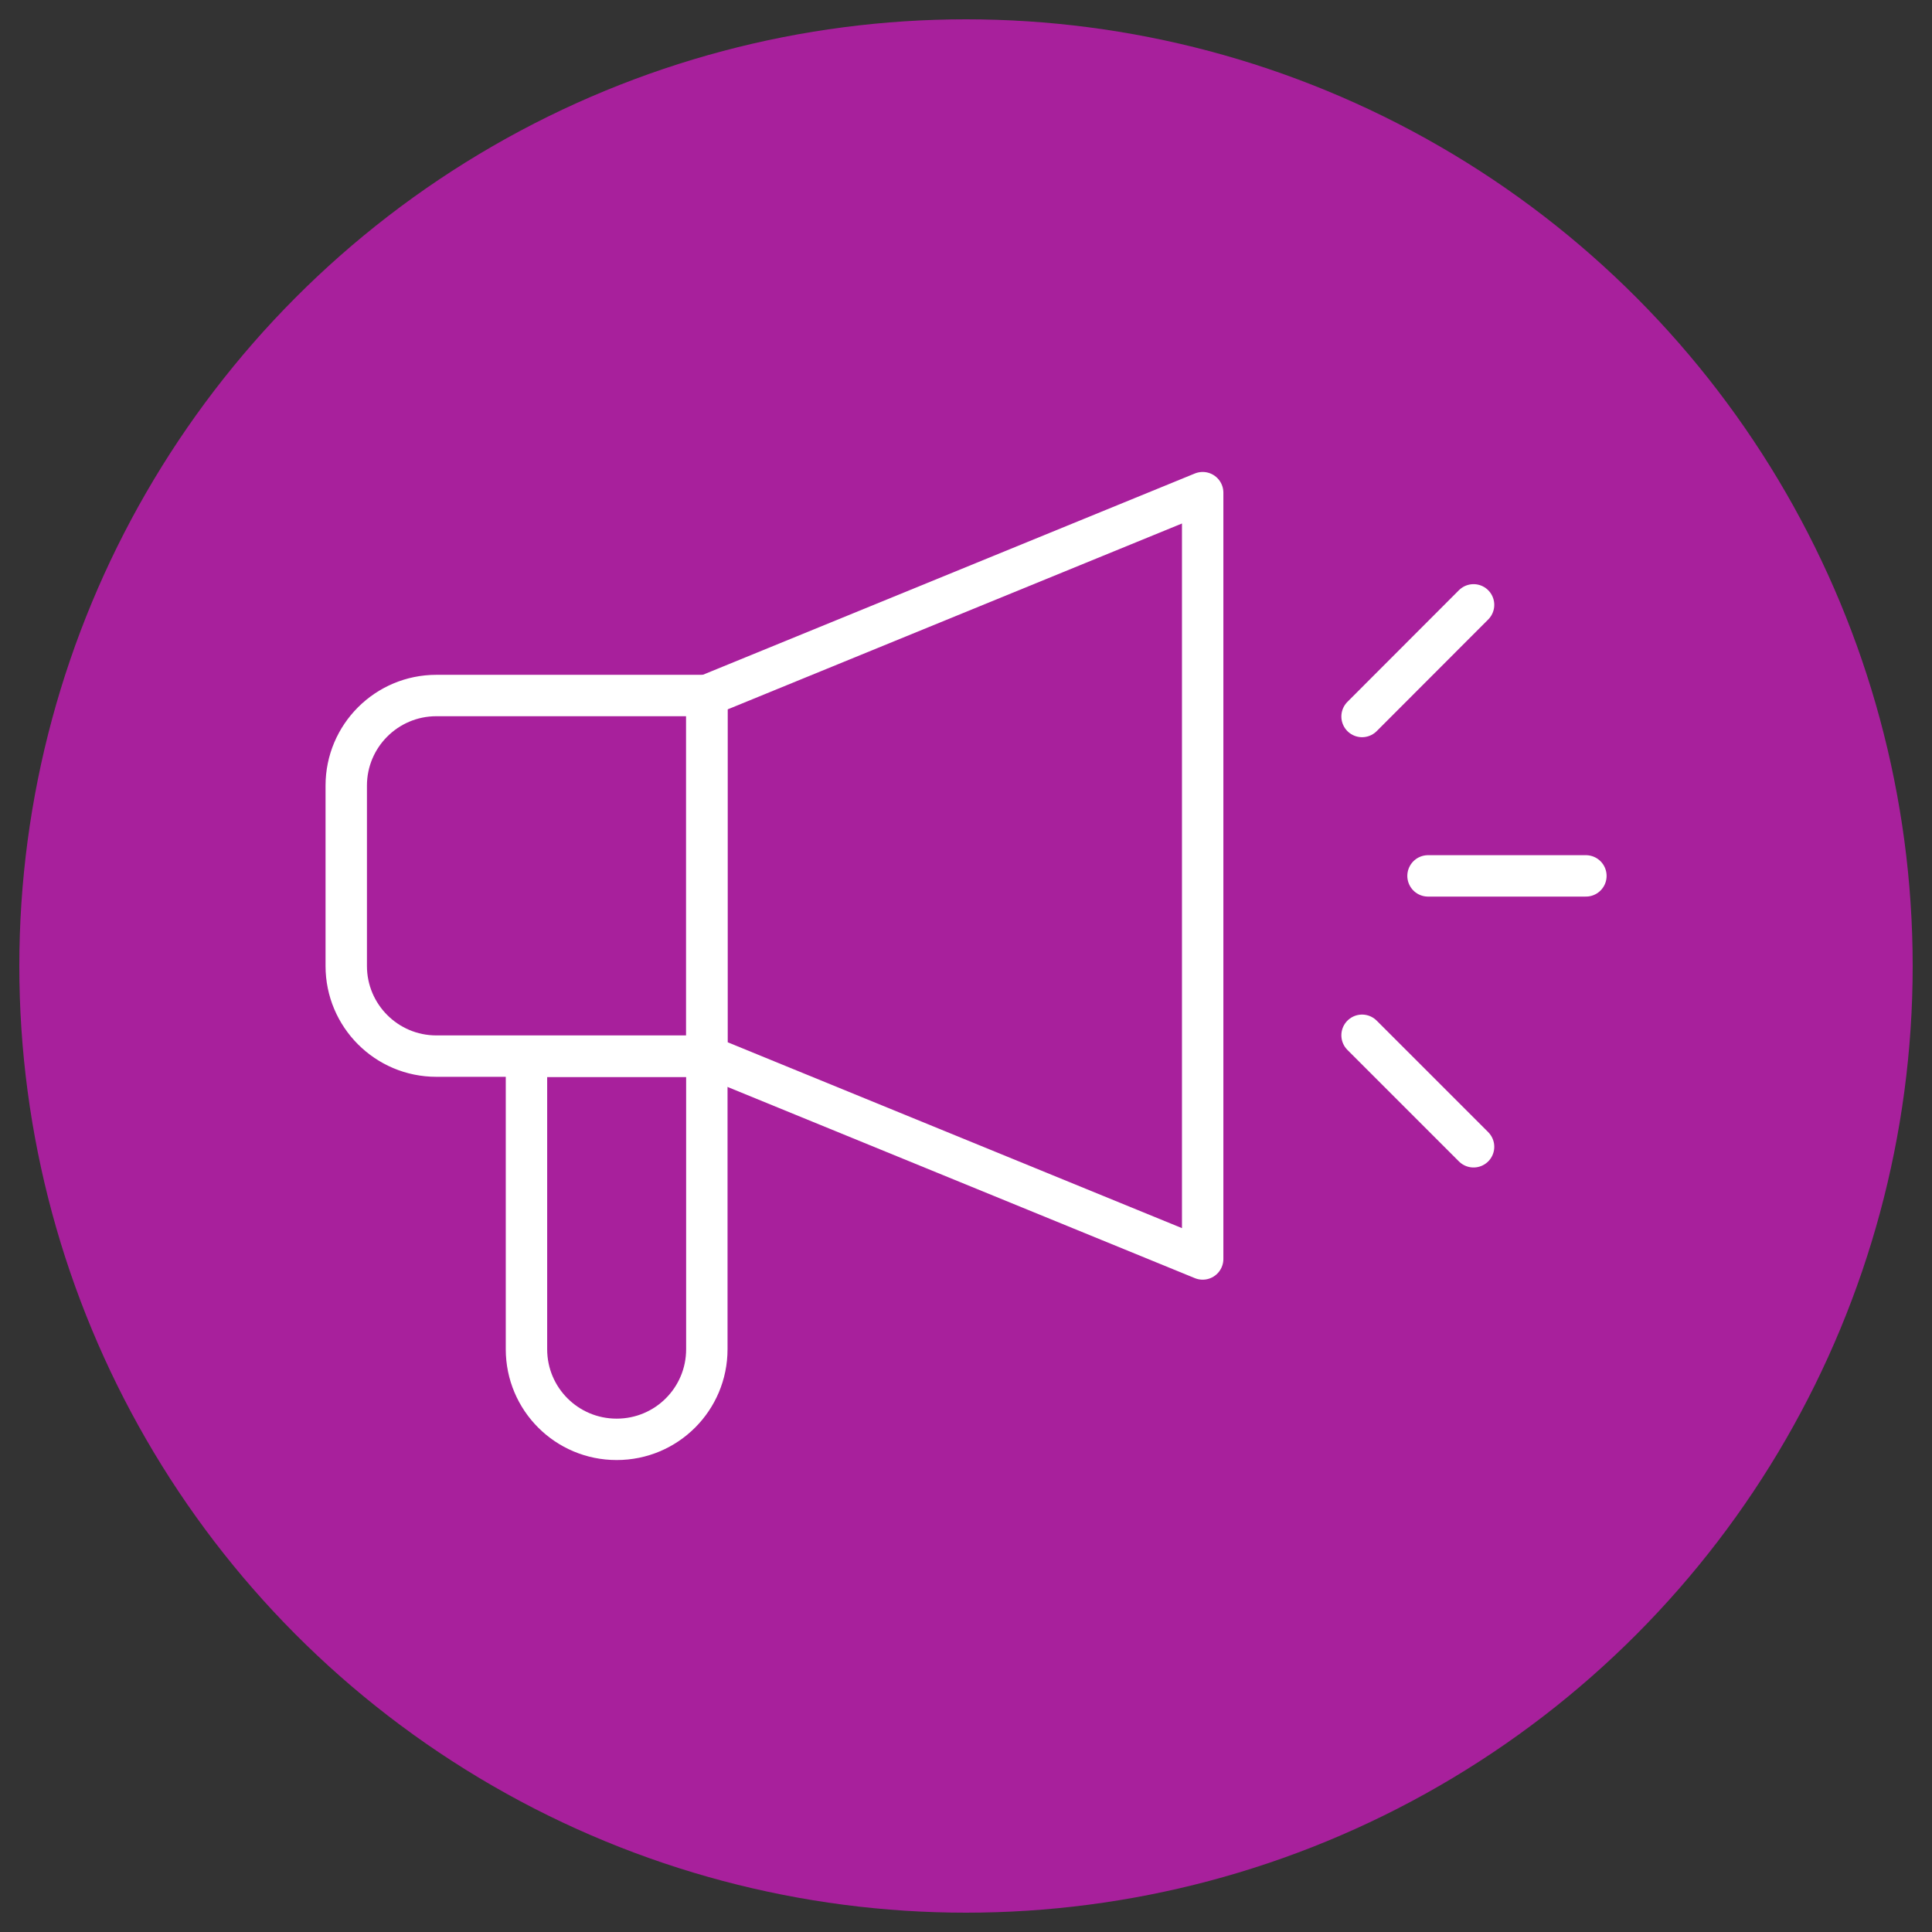 <?xml version="1.0" encoding="UTF-8"?>
<svg id="e" data-name="atualidade" xmlns="http://www.w3.org/2000/svg" width="140" height="140" viewBox="0 0 140 140">
  <rect x="0" y="0" width="140" height="140" fill="#333333" stroke="none"/>
  <defs>
    <style>
      .h, .i {
        fill: none;
      }

      .i {
        stroke: #fff;
        stroke-linecap: round;
        stroke-linejoin: round;
        stroke-width: 3px;
      }

      .j {
        fill: #a8209c;
      }
    </style>
  </defs>
  <rect class="h" width="140" height="140"/>
  <circle class="j" cx="70" cy="70" r="68.6"/>
  <g>
    <polygon class="i" points="87.15 35.7 51.22 50.4 51.22 76.53 87.15 91.23 87.15 35.7"/>
    <path class="i" d="M44.68,104.3h0c-3.61,0-6.53-2.92-6.53-6.53v-21.23h13.07v21.23c0,3.61-2.92,6.53-6.53,6.53Z"/>
    <path class="i" d="M31.62,50.4h19.6v26.13h-19.6c-3.61,0-6.53-2.93-6.53-6.53v-13.07c0-3.61,2.93-6.53,6.53-6.53Z"/>
    <g>
      <line class="i" x1="103.48" y1="63.47" x2="114.92" y2="63.47"/>
      <line class="i" x1="98.7" y1="75.02" x2="106.78" y2="83.1"/>
      <line class="i" x1="106.78" y1="43.83" x2="98.7" y2="51.92"/>
    </g>
  </g>
</svg>